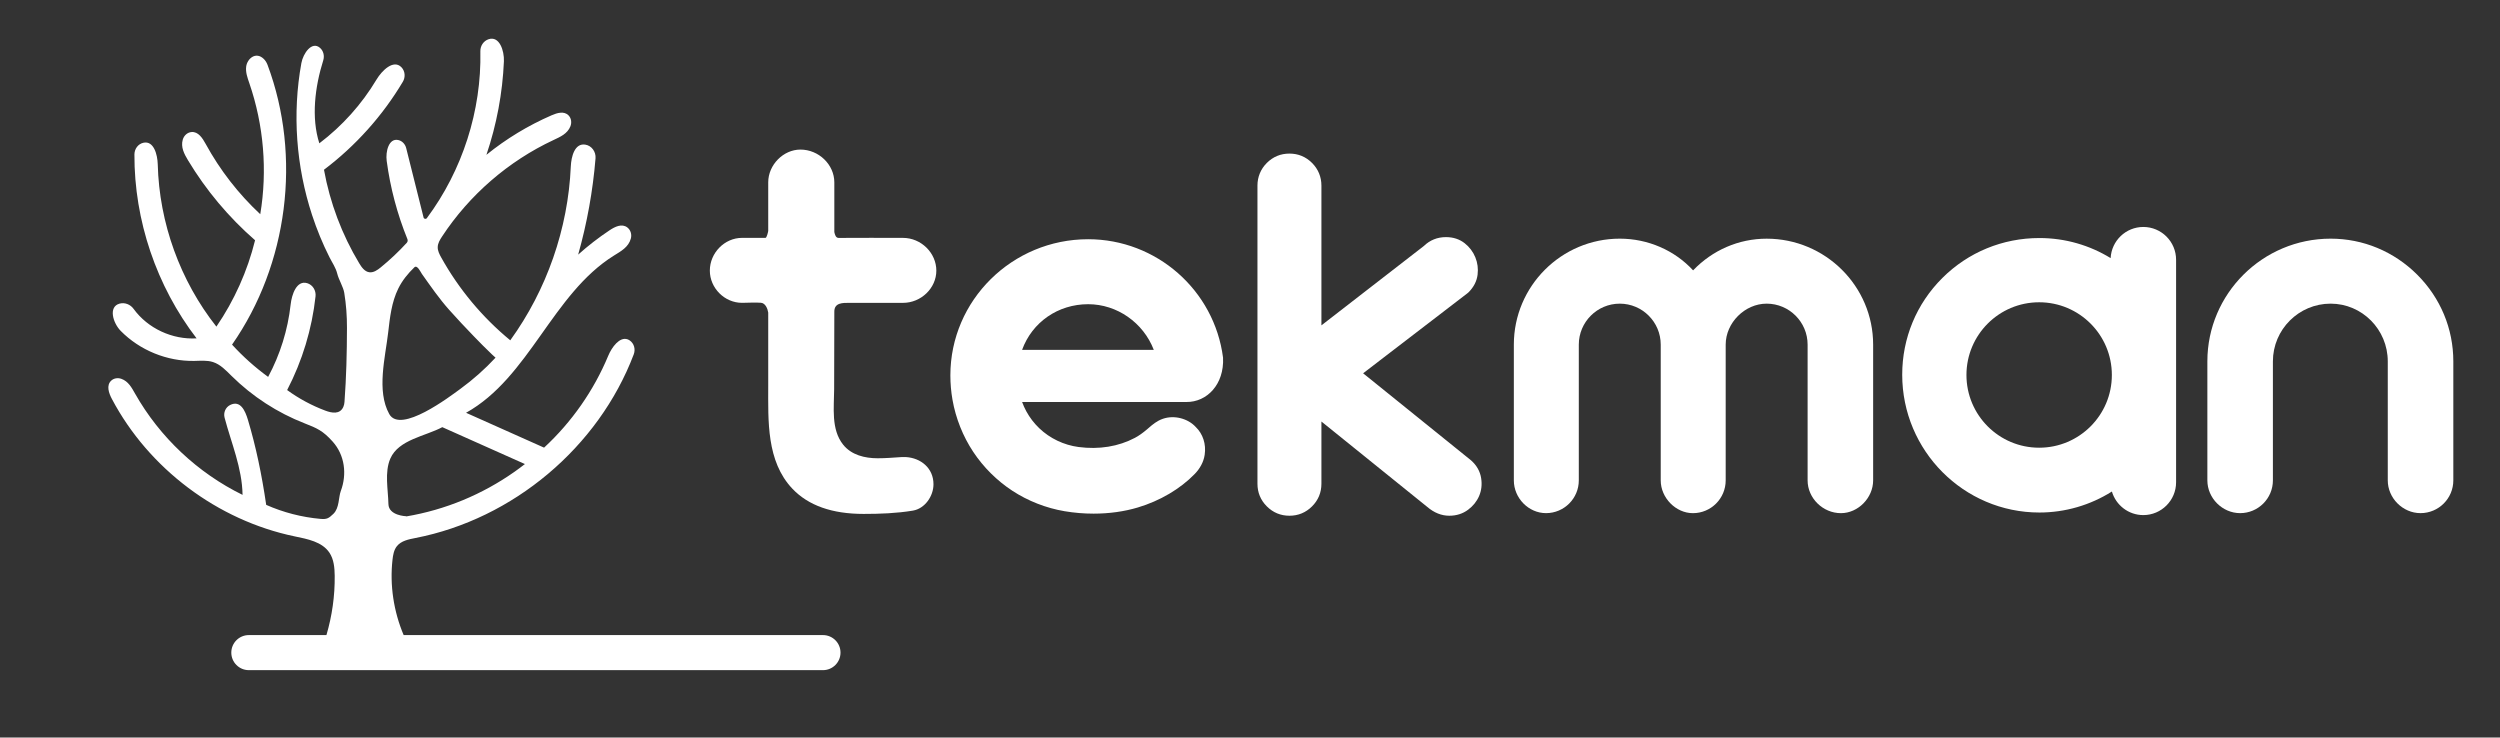 <svg xmlns="http://www.w3.org/2000/svg" width="6837" height="2017" viewBox="0 0 6837 2017" fill="none"><rect x="0" y="0" width="6837" height="2017" fill="#333333" stroke="none"/><path d="M3344.79 978.178C3321.04 793.44 3162.61 654.242 2975.89 654.242C2768.11 654.242 2599.07 821.258 2599.07 1026.56C2599.07 1048.98 2601.01 1071.4 2604.84 1093.2C2613.72 1143.89 2633.38 1193.24 2661.69 1235.92C2689.48 1277.8 2726.39 1314.5 2768.44 1342.05C2811.3 1370.13 2860.8 1389.5 2911.58 1398.09C2937.85 1402.51 2964.49 1404.71 2990.79 1404.71C3033.06 1404.71 3074.41 1399.03 3111.77 1387.84C3172.44 1369.65 3227.54 1337.18 3267.41 1296.15C3281.39 1281.78 3291.58 1263.73 3294.55 1243.91C3298.95 1214.45 3289.73 1186.64 3270.06 1167.67C3248.48 1144.18 3210.96 1134.7 3180.43 1145.24C3163.68 1151 3151.9 1161.21 3141.52 1170.21L3137.33 1173.82C3124.92 1184.38 3114.23 1191.9 3103.67 1197.48C3058.88 1221.21 3005.64 1229.85 2949.63 1222.48C2909.45 1217.17 2871.34 1199 2842.32 1171.29C2828.07 1157.68 2816.08 1142.02 2806.69 1124.76C2802.27 1116.61 2798.42 1108.08 2795.25 1099.38H3244.79C3300.51 1099.86 3348.36 1051.47 3344.79 978.178ZM2795.23 956.74C2822.85 880.896 2893.71 831.935 2975.89 831.935C3054.82 831.935 3126.7 882.319 3155.36 956.74H2795.23Z" fill="white"></path><path d="M4050.62 1307.53C4047.64 1289.09 4038.82 1273.14 4023.33 1259.24L3727.85 1020.86L4013.76 801.52L4016.26 799.319C4030.4 785.203 4038.69 769.015 4040.92 751.191C4042.98 734.754 4040.87 718.751 4034.68 703.599C4028.47 688.456 4018.73 675.569 4005.71 665.28C3991.57 654.121 3974.3 648.454 3954.4 648.454C3930.91 648.454 3910.52 656.673 3893.77 672.87L3613.81 889.779V507.5C3613.81 483.768 3604.96 462.385 3588.21 445.634C3571.21 428.642 3550.41 420.035 3526.36 420.035C3502.31 420.035 3481.49 428.651 3464.49 445.634C3447.75 462.395 3438.89 483.787 3438.89 507.5V1322.92C3438.89 1346.99 3447.51 1367.8 3464.49 1384.78C3481.48 1401.78 3502.3 1410.42 3526.36 1410.42C3550.42 1410.42 3571.23 1401.79 3588.22 1384.8C3605.2 1367.81 3613.81 1347 3613.81 1322.93V1152.79L3903.04 1386.12C3921.83 1402.24 3942.16 1410.42 3963.48 1410.42C3983.16 1410.42 4000.51 1404.88 4015.04 1393.97C4028.7 1383.72 4038.81 1371.09 4045.09 1356.42C4051.54 1341.41 4053.39 1324.98 4050.62 1307.53Z" fill="white"></path><path d="M4831.44 652.744C4755.08 652.744 4683.34 683.973 4630.3 739.377C4579.85 684.611 4507.03 652.68 4429.79 652.68C4270.04 652.68 4140.06 782.661 4140.06 942.41V1313.74C4140.06 1362.32 4180.39 1403.33 4228.13 1403.33C4277.52 1403.33 4317.72 1363.15 4317.72 1313.74V942.475C4317.72 880.692 4367.97 830.428 4429.74 830.428C4491.51 830.428 4541.76 880.701 4541.76 942.475V1313.79C4541.76 1361.52 4582.91 1403.4 4629.83 1403.4C4679.23 1403.4 4719.41 1363.19 4719.41 1313.79V942.475C4719.41 882.791 4771.76 830.428 4831.43 830.428C4893.2 830.428 4943.45 880.701 4943.45 942.475V1313.79C4943.45 1362.36 4985.18 1403.4 5034.59 1403.4C5081.51 1403.4 5122.66 1361.52 5122.66 1313.79V942.475C5122.67 782.716 4992.03 652.744 4831.44 652.744Z" fill="white"></path><path d="M6610.44 751.035C6546.81 687.616 6462.79 652.68 6373.8 652.68C6187.93 652.68 6036.71 803.24 6036.71 988.282V1313.73C6036.71 1362.31 6077.76 1403.33 6126.35 1403.33C6175.74 1403.33 6215.93 1363.14 6215.93 1313.73V988.282C6215.93 901.234 6286.73 830.419 6373.77 830.419C6459.97 830.419 6530.07 901.234 6530.07 988.282V1313.73C6530.07 1362.31 6571.12 1403.33 6619.71 1403.33C6669.14 1403.33 6709.35 1363.14 6709.35 1313.73V988.292C6709.38 898.913 6674.25 814.648 6610.44 751.035Z" fill="white"></path><path d="M5861.55 620.691C5813.63 620.691 5774.5 658.53 5772.17 705.882C5715.42 671.085 5648.74 650.986 5577.44 650.986C5577.39 650.986 5577.35 650.986 5577.31 650.986C5476.82 650.986 5382.53 689.833 5311.81 760.343C5241.11 830.834 5202.17 924.742 5202.17 1024.75C5202.17 1232.57 5370.51 1401.65 5577.43 1401.65C5647.8 1401.65 5716.7 1381.46 5775.61 1344.21C5786.51 1381.4 5820.89 1408.67 5861.55 1408.67C5910.96 1408.67 5951.16 1368.46 5951.16 1319.04V1312.04V1024.82V710.319C5951.16 660.897 5910.96 620.691 5861.55 620.691ZM5576.67 1224.39C5466.86 1224.39 5377.84 1135.36 5377.84 1025.53C5377.84 915.7 5466.86 826.664 5576.67 826.664C5686.48 826.664 5775.5 915.7 5775.5 1025.53C5775.5 1135.36 5686.48 1224.39 5576.67 1224.39Z" fill="white"></path><path d="M2477.63 1250.01C2473.5 1249.76 2469.32 1249.77 2465.11 1250.05C2443.36 1251.48 2421.97 1253.26 2400.23 1253.26C2365.28 1253.26 2328.4 1244.48 2305.7 1215.92C2272.39 1174.03 2281.03 1114.36 2281.22 1064.63C2281.5 993.764 2281.72 922.894 2281.72 852.042C2281.72 827.405 2305.29 828.246 2322.59 828.246C2342.48 828.246 2362.38 828.246 2382.27 828.246C2411.36 828.246 2440.46 828.246 2469.56 828.246C2518.96 828.246 2560.7 787.911 2560.7 740.162C2560.7 691.59 2518.96 650.571 2469.56 650.571C2410.89 650.571 2352.2 650.128 2293.54 650.673C2285.4 650.747 2283.11 641.105 2281.72 634.541V498.643C2281.63 450.09 2239.18 409.08 2189.01 409.08C2142.1 409.08 2100.94 450.959 2100.94 498.689V631.666C2100.6 633.968 2096.99 650.507 2093.48 650.507H2029.35C1981.61 650.507 1941.27 691.535 1941.27 740.097C1941.27 787.847 1981.61 828.181 2029.35 828.181C2046.39 828.181 2064.12 826.656 2081.06 828.006C2093.26 828.976 2099.43 844.406 2100.93 854.899C2100.93 921.563 2100.93 988.236 2100.93 1054.9C2100.93 1150.81 2095.85 1261.5 2166.97 1336.47C2210.57 1382.48 2275.53 1405.46 2361.81 1405.46C2406.52 1405.46 2452.24 1403.8 2496.42 1396.47C2529.45 1390.99 2552.88 1356.81 2552.88 1324.34C2552.88 1279.96 2518.06 1252.48 2477.63 1250.01Z" fill="white"></path><path d="M2250.68 1736.82H1103.91C1076.58 1672.13 1065.62 1600.46 1073.43 1530.63C1074.89 1517.61 1077.23 1504 1085.4 1493.74C1097.22 1478.87 1117.73 1474.92 1136.37 1471.28C1402.88 1419.45 1636.95 1223.18 1733.18 969.017C1738.41 955.205 1734.22 939.138 1721.96 930.91C1720 929.597 1718.03 928.617 1716.07 927.933C1694.53 920.491 1673.2 949.436 1663.43 972.89C1623.87 1067.95 1563.57 1154.32 1487.95 1224.2L1274.53 1128.89C1447.68 1032.34 1510.53 804.081 1678.71 699.126C1697.79 687.218 1719.03 676.097 1725.31 652.125C1728.2 641.05 1724.71 628.93 1715.6 621.997C1700.57 610.561 1681.7 620.046 1667.11 629.753C1636.92 649.851 1608.17 672.122 1581.16 696.334C1605.43 610.376 1621.36 522.061 1628.65 433.043C1630.12 415.081 1618.09 398.108 1600.27 395.473C1571.66 391.239 1562.22 428.171 1561.02 455.332C1553.58 625.362 1495.27 792.83 1395.49 930.688C1319.08 867.851 1254.64 790.528 1206.58 704.044C1201.66 695.197 1196.78 685.721 1197.07 675.598C1197.37 665.17 1203.09 655.759 1208.81 647.031C1283.58 533.109 1390.5 440.55 1513.94 382.872C1532.19 374.339 1551.84 365.76 1559.91 345.542C1563.96 335.41 1562.54 323.539 1554.96 315.7C1542.61 302.933 1523.78 308.683 1508.69 315.238C1444.67 343 1384.45 379.507 1330.23 423.429C1358.17 341.021 1374.32 254.638 1378.08 167.71C1379.33 138.561 1365.76 97.45 1336.18 107.277C1322.3 111.881 1313.39 125.545 1313.7 140.161C1317.1 302.877 1264.52 466.084 1167.36 596.564C1164.81 599.994 1159.4 598.876 1158.36 594.725L1110.84 404.976C1108.14 394.178 1099.86 385.257 1088.98 382.937C1063.11 377.399 1054.14 414.563 1057.53 440.032C1067.28 513.352 1086.38 585.425 1114.21 653.956C1115.59 657.376 1114.93 661.287 1112.44 664.014C1090.38 688.106 1066.56 710.58 1041.23 731.223C1032.15 738.628 1021.43 746.209 1009.83 744.545C997.347 742.752 989.029 731.066 982.512 720.25C935.197 641.688 902.329 554.464 886.024 464.217C972.484 398.903 1046.18 316.735 1101.66 223.65C1109.23 210.957 1108.08 194.446 1097.77 183.851C1076.36 161.849 1044.86 192.246 1029.64 217.669C989.315 285.054 935.918 344.571 873.297 391.941C850.79 321.404 861.244 237.72 884 165.094C887.836 152.854 884.703 139.116 874.979 130.749C852.768 111.641 829.014 146.013 824.189 172.582C799.112 310.68 809.77 454.879 853.471 588.17C866.429 627.692 882.29 666.261 900.989 703.415C908.55 718.447 918.32 732.046 922.331 748.567C926.25 764.717 938.858 784.584 941.501 800.929C946.742 833.313 948.979 863.922 948.895 897.028C948.72 965.023 947.139 1031.25 942.102 1099.19C941.751 1103.91 940.836 1108.62 938.885 1112.94C929.383 1134.01 907.08 1129.5 889.897 1123.06C852.694 1109.13 817.395 1090.12 785.276 1066.73C826.694 987.081 853.203 899.7 862.935 810.442C864.664 794.605 855.439 779.019 840.179 774.443C811.322 765.799 797.948 804.765 794.796 833.156C787.152 902.131 766.152 969.608 733.302 1030.73C697.55 1004.75 664.433 975.146 634.624 942.512C787.596 723.31 825.335 428.024 731.731 177.537C729.402 171.306 725.908 165.5 721.092 160.906C699.362 140.161 676.301 160.601 673.324 181.577C671.097 197.238 676.809 212.797 681.957 227.755C721.295 342.195 731.648 466.472 711.766 585.841C652.158 530.289 601.543 465.104 562.482 393.587C553.868 377.815 542.11 359.372 523.587 361.11C512.209 362.173 503.04 370.817 499.842 381.791C493.816 402.48 503.9 421.247 514.169 438.331C563.416 520.203 625.547 594.299 697.578 657.062C676.763 741.263 640.743 821.674 591.773 893.256C492.642 767.722 435.483 609.609 431.425 449.702C430.732 422.375 420.435 384.342 392.392 390.351C377.64 393.504 367.667 407.315 367.612 422.403C366.946 602.648 427.876 782.421 537.591 925.345C471.586 929.292 404.251 898.341 365.282 844.592C356.566 832.564 341.343 826.454 327.016 830.355C295.664 838.888 308.863 883.383 330.224 905.052C382.41 957.997 456.779 988.347 531.102 987.035C548.396 986.73 566.17 984.853 582.632 990.169C602.874 996.705 618.088 1013.07 633.219 1028.03C690.156 1084.33 758.711 1128.81 833.321 1157.87C866.346 1170.73 883.233 1177.9 909.918 1207.83C942.777 1244.68 949.385 1296.57 932.027 1342.78C925.585 1359.93 928.32 1389.36 911.748 1405.27C898.946 1417.55 893.946 1420.61 876.273 1419.03C825.205 1414.47 774.896 1401.46 728.006 1380.71C715.981 1298.33 700.027 1221.62 677.937 1147.88C670.496 1123.07 657.408 1093.6 629.355 1107.59C616.72 1113.88 610.601 1128.61 614.206 1142.26C632.701 1212.38 662.094 1279.4 663.36 1353.39C540.659 1293.34 436.777 1195.5 369.47 1076.61C360.227 1060.27 350.947 1042.75 331.887 1036.02C322.478 1032.69 311.747 1034.08 304.362 1040.79C290.063 1053.79 297.531 1075.05 306.007 1091.08C406.599 1281.34 594.823 1422.92 805.49 1466.79C840.845 1474.15 880.876 1481.46 900.933 1511.49C913.143 1529.78 915.094 1552.9 915.343 1574.88C915.981 1629.59 908.143 1684.32 892.726 1736.82H680.515C654.034 1736.82 632.572 1758.29 632.572 1784.77C632.572 1811.26 654.034 1832.73 680.515 1832.73H2250.67C2277.15 1832.73 2298.62 1811.26 2298.62 1784.77C2298.62 1758.3 2277.15 1736.82 2250.68 1736.82ZM1435.4 1269.01C1435.47 1269.04 1435.48 1269.12 1435.42 1269.16C1426.45 1276.12 1417.37 1282.96 1408.06 1289.52C1318.44 1352.78 1217.48 1394.26 1111.21 1412.29C1110.85 1411.97 1110.63 1411.78 1110.63 1411.78C1110.63 1411.78 1062.86 1410.34 1062.26 1378.42C1061.52 1338.97 1051.13 1291.47 1067.57 1253.93C1090.25 1202.1 1163.31 1193.01 1209.59 1168.21L1435.4 1269.01ZM1061.58 909.305C1066.24 868.591 1070.83 826.481 1089.17 789.234C1100.11 767.001 1115.57 748.077 1133.2 731.057C1141.16 723.375 1150.39 744.286 1153.82 749.13C1177.46 782.458 1200.95 816.552 1228.17 847.097C1250.16 871.734 1272.74 895.835 1295.71 919.557C1312.1 936.485 1328.62 953.338 1345.73 969.544C1348.79 972.447 1351.84 975.414 1355.13 978.086C1355.16 978.123 1355.17 978.178 1355.14 978.215C1326.06 1009.47 1294.05 1037.91 1259.08 1063.46C1229.9 1084.78 1095.06 1187.31 1064.52 1132.34C1029.22 1068.76 1053.82 976.93 1061.58 909.305Z" fill="white"></path></svg>